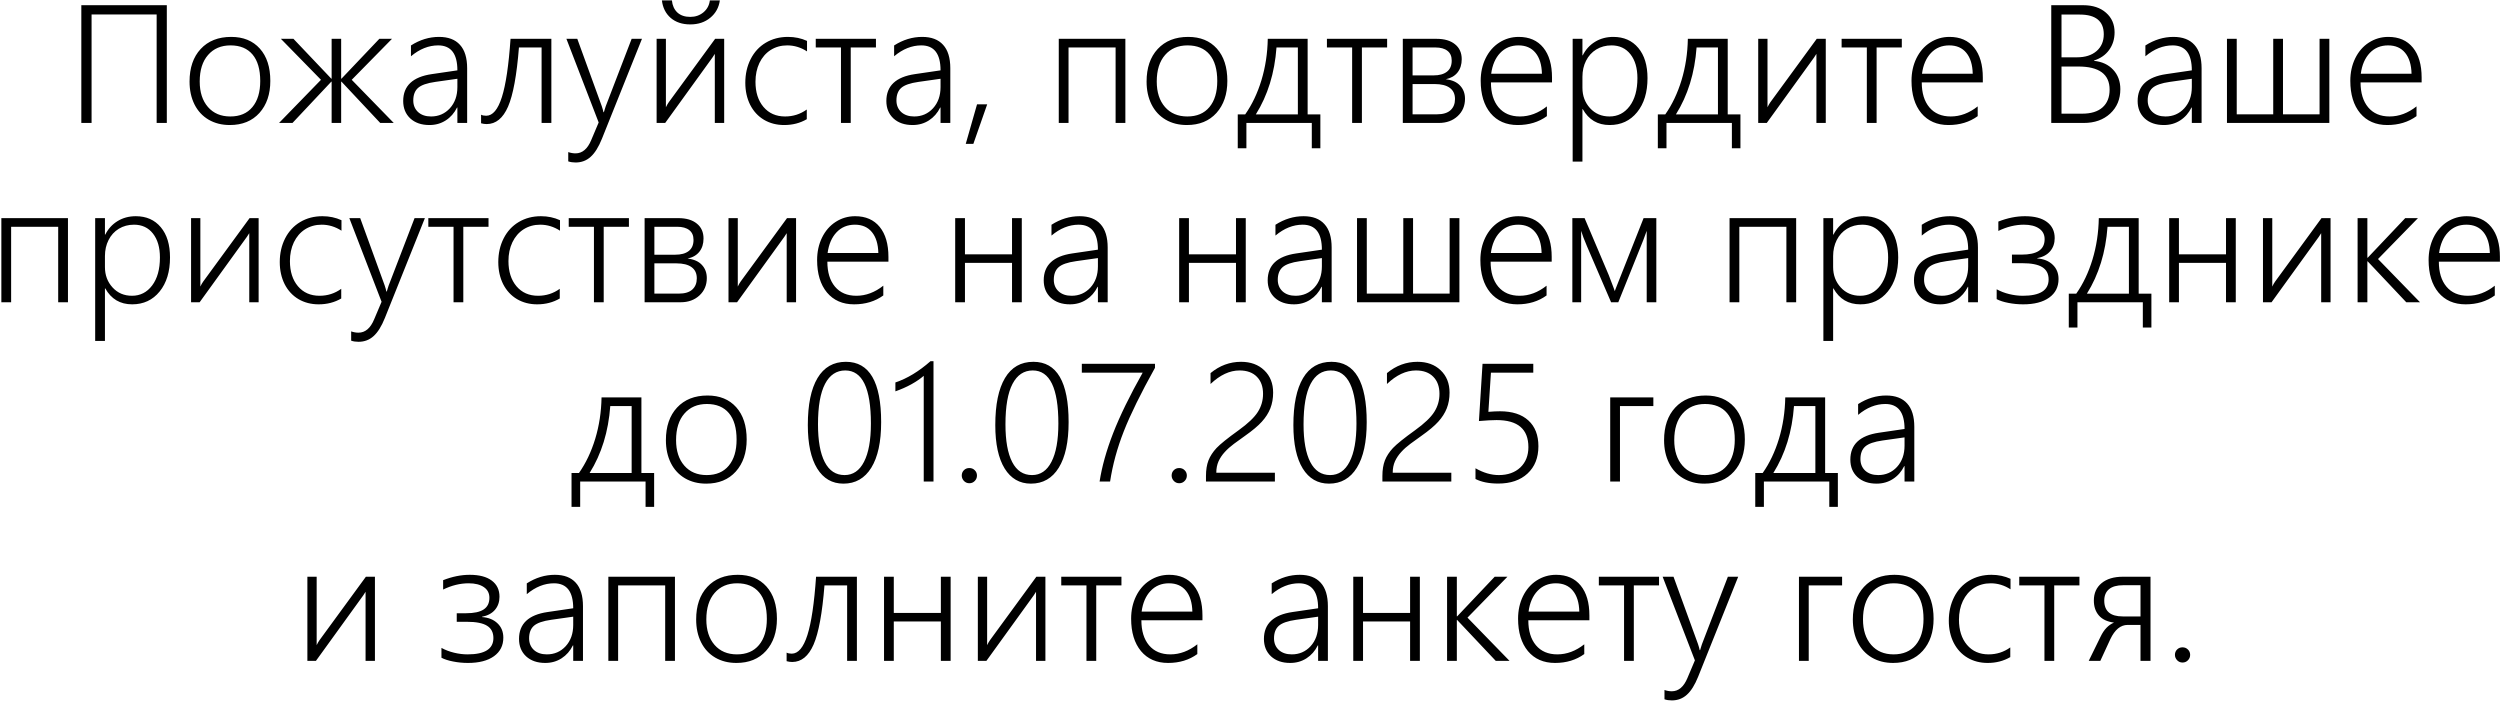 <?xml version="1.0" encoding="UTF-8"?> <svg xmlns="http://www.w3.org/2000/svg" width="1464" height="411" viewBox="0 0 1464 411" fill="none"><path d="M91.734 72V8.484H53.625V72H47.625V3.047H97.688V72H91.734ZM134.578 73.219C129.891 73.219 125.75 72.172 122.156 70.078C118.594 67.984 115.844 65.016 113.906 61.172C111.969 57.297 111 52.828 111 47.766C111 39.734 113.172 33.375 117.516 28.688C121.891 23.969 127.844 21.609 135.375 21.609C142.469 21.609 148.062 23.891 152.156 28.453C156.25 33.016 158.297 39.328 158.297 47.391C158.297 55.141 156.172 61.391 151.922 66.141C147.672 70.859 141.891 73.219 134.578 73.219ZM135 26.578C129.469 26.578 125.078 28.453 121.828 32.203C118.578 35.922 116.953 41.094 116.953 47.719C116.953 54 118.562 58.984 121.781 62.672C125 66.359 129.359 68.203 134.859 68.203C140.453 68.203 144.766 66.375 147.797 62.719C150.859 59.062 152.391 53.969 152.391 47.438C152.391 40.656 150.891 35.484 147.891 31.922C144.891 28.359 140.594 26.578 135 26.578ZM222.656 72L199.969 47.812H199.781V72H194.203V47.812H194.016L171.281 72H163.406L187.969 46.734L164.484 22.734H171.844L194.016 46.078H194.203V22.734H199.781V46.078H199.969L222.141 22.734H229.547L205.969 46.734L230.578 72H222.656ZM267.844 72V62.953H267.656C266.062 66.172 263.859 68.688 261.047 70.5C258.234 72.312 255.047 73.219 251.484 73.219C246.828 73.219 243.094 71.938 240.281 69.375C237.5 66.781 236.109 63.375 236.109 59.156C236.109 50.281 241.688 45.031 252.844 43.406L267.844 41.203C267.844 31.453 264.094 26.578 256.594 26.578C251.031 26.578 245.719 28.703 240.656 32.953V26.625C245.875 23.281 251.359 21.609 257.109 21.609C262.484 21.609 266.562 23.156 269.344 26.25C272.156 29.312 273.562 33.891 273.562 39.984V72H267.844ZM242.016 58.828C242.016 61.609 242.953 63.875 244.828 65.625C246.734 67.344 249.266 68.203 252.422 68.203C256.828 68.203 260.5 66.609 263.438 63.422C266.375 60.203 267.844 56.062 267.844 51V46.125L254.953 47.953C250.078 48.641 246.703 49.812 244.828 51.469C242.953 53.125 242.016 55.578 242.016 58.828ZM317.156 72V27.797H303.891C302.609 44.047 300.484 55.594 297.516 62.438C294.547 69.25 290.375 72.656 285 72.656C283.906 72.656 282.812 72.5 281.719 72.188V67.172C282.469 67.578 283.469 67.781 284.719 67.781C288.531 67.781 291.594 64.141 293.906 56.859C296.219 49.578 297.906 38.203 298.969 22.734H322.875V72H317.156ZM337.078 95.156C335.453 95.156 334.016 94.938 332.766 94.5V89.062C334.203 89.562 335.625 89.812 337.031 89.812C341 89.812 344.062 87.219 346.219 82.031L350.578 71.719L331.688 22.734H338.062L352.359 62.062C352.828 63.438 353.172 64.656 353.391 65.719H353.625L354.141 64.031L354.703 62.25L369.891 22.734H375.938L352.5 81.234C350.562 86.078 348.359 89.609 345.891 91.828C343.453 94.047 340.516 95.156 337.078 95.156ZM404.25 9.891C407.219 9.891 409.781 9 411.938 7.219C414.094 5.406 415.344 3.078 415.688 0.234H421.547C420.953 4.422 419.078 7.812 415.922 10.406C412.797 13 408.891 14.297 404.203 14.297C399.547 14.297 395.734 13.031 392.766 10.5C389.828 7.938 388.109 4.516 387.609 0.234H393.469C393.75 3.203 394.812 5.562 396.656 7.312C398.531 9.031 401.047 9.891 404.203 9.891H404.25ZM418.594 72V31.547L417.234 33.656L389.531 72H384.516V22.734H389.953V62.812C390.453 61.719 391.016 60.734 391.641 59.859L418.781 22.734H424.078V72H418.594ZM472.453 69.797C468.547 72.078 464.141 73.219 459.234 73.219C454.828 73.219 450.891 72.203 447.422 70.172C443.953 68.109 441.25 65.188 439.312 61.406C437.406 57.594 436.453 53.281 436.453 48.469C436.453 43.344 437.5 38.719 439.594 34.594C441.688 30.469 444.625 27.281 448.406 25.031C452.219 22.75 456.562 21.609 461.438 21.609C465.469 21.609 469.188 22.391 472.594 23.953V30.094C468.969 27.75 465.109 26.578 461.016 26.578C457.359 26.578 454.109 27.484 451.266 29.297C448.453 31.109 446.266 33.641 444.703 36.891C443.172 40.141 442.406 43.812 442.406 47.906C442.406 54 443.969 58.906 447.094 62.625C450.25 66.344 454.469 68.203 459.75 68.203C464.469 68.203 468.703 66.844 472.453 64.125V69.797ZM498.188 27.797V72H492.469V27.797H477.703V22.734H512.953V27.797H498.188ZM550.781 72V62.953H550.594C549 66.172 546.797 68.688 543.984 70.5C541.172 72.312 537.984 73.219 534.422 73.219C529.766 73.219 526.031 71.938 523.219 69.375C520.438 66.781 519.047 63.375 519.047 59.156C519.047 50.281 524.625 45.031 535.781 43.406L550.781 41.203C550.781 31.453 547.031 26.578 539.531 26.578C533.969 26.578 528.656 28.703 523.594 32.953V26.625C528.812 23.281 534.297 21.609 540.047 21.609C545.422 21.609 549.5 23.156 552.281 26.25C555.094 29.312 556.5 33.891 556.5 39.984V72H550.781ZM524.953 58.828C524.953 61.609 525.891 63.875 527.766 65.625C529.672 67.344 532.203 68.203 535.359 68.203C539.766 68.203 543.438 66.609 546.375 63.422C549.312 60.203 550.781 56.062 550.781 51V46.125L537.891 47.953C533.016 48.641 529.641 49.812 527.766 51.469C525.891 53.125 524.953 55.578 524.953 58.828ZM570 84.234H565.547L572.156 61.078H578.109L570 84.234ZM653.297 72V27.797H625.734V72H620.016V22.734H659.016V72H653.297ZM695.016 73.219C690.328 73.219 686.188 72.172 682.594 70.078C679.031 67.984 676.281 65.016 674.344 61.172C672.406 57.297 671.438 52.828 671.438 47.766C671.438 39.734 673.609 33.375 677.953 28.688C682.328 23.969 688.281 21.609 695.812 21.609C702.906 21.609 708.5 23.891 712.594 28.453C716.688 33.016 718.734 39.328 718.734 47.391C718.734 55.141 716.609 61.391 712.359 66.141C708.109 70.859 702.328 73.219 695.016 73.219ZM695.438 26.578C689.906 26.578 685.516 28.453 682.266 32.203C679.016 35.922 677.391 41.094 677.391 47.719C677.391 54 679 58.984 682.219 62.672C685.438 66.359 689.797 68.203 695.297 68.203C700.891 68.203 705.203 66.375 708.234 62.719C711.297 59.062 712.828 53.969 712.828 47.438C712.828 40.656 711.328 35.484 708.328 31.922C705.328 28.359 701.031 26.578 695.438 26.578ZM768.188 86.812V72H729.891V86.812H724.828V66.984H729.188C733.219 61.234 736.391 54.562 738.703 46.969C741.016 39.344 742.25 31.266 742.406 22.734H765.75V66.984H773.203V86.812H768.188ZM760.031 27.797H747.516C746.422 42.766 742.391 55.828 735.422 66.984H760.031V27.797ZM797.531 27.797V72H791.812V27.797H777.047V22.734H812.297V27.797H797.531ZM857.906 57.844C857.906 61.969 856.469 65.359 853.594 68.016C850.719 70.672 847.062 72 842.625 72H821.484V22.734H841.219C845.844 22.734 849.453 23.797 852.047 25.922C854.672 28.016 855.984 30.938 855.984 34.688C855.984 37.781 855.172 40.359 853.547 42.422C851.922 44.453 849.625 45.781 846.656 46.406C850.375 46.844 853.172 48.094 855.047 50.156C856.953 52.188 857.906 54.75 857.906 57.844ZM850.125 35.484C850.125 32.953 849.297 31.047 847.641 29.766C845.984 28.453 843.625 27.797 840.562 27.797H827.203V44.156H839.438C842.844 44.156 845.469 43.438 847.312 42C849.188 40.562 850.125 38.391 850.125 35.484ZM852.047 57.984C852.047 55.078 851.016 52.891 848.953 51.422C846.922 49.953 843.969 49.219 840.094 49.219H827.203V66.938H841.547C845.047 66.938 847.672 66.141 849.422 64.547C851.172 62.953 852.047 60.766 852.047 57.984ZM873.094 48.234C873.094 54.422 874.578 59.297 877.547 62.859C880.547 66.422 884.719 68.203 890.062 68.203C895.625 68.203 900.891 66.234 905.859 62.297V68.016C901.078 71.484 895.375 73.219 888.75 73.219C882.031 73.219 876.734 70.906 872.859 66.281C869.016 61.625 867.094 55.297 867.094 47.297C867.094 42.484 868.047 38.109 869.953 34.172C871.891 30.203 874.562 27.125 877.969 24.938C881.406 22.719 885.203 21.609 889.359 21.609C895.547 21.609 900.344 23.703 903.75 27.891C907.156 32.078 908.859 37.938 908.859 45.469V48.234H873.094ZM902.953 43.172C902.828 37.922 901.578 33.844 899.203 30.938C896.828 28.031 893.5 26.578 889.219 26.578C884.875 26.578 881.297 28.062 878.484 31.031C875.672 34 873.922 38.047 873.234 43.172H902.953ZM926.672 63.891V94.641H920.953V22.734H926.672V32.391H926.859C928.547 29.016 930.953 26.375 934.078 24.469C937.203 22.562 940.75 21.609 944.719 21.609C950.906 21.609 955.797 23.766 959.391 28.078C962.984 32.359 964.781 38.25 964.781 45.75C964.781 54.062 962.75 60.719 958.688 65.719C954.625 70.719 949.266 73.219 942.609 73.219C935.578 73.219 930.328 70.109 926.859 63.891H926.672ZM926.672 51.422C926.672 56.109 928.156 60.078 931.125 63.328C934.094 66.578 937.891 68.203 942.516 68.203C947.359 68.203 951.297 66.188 954.328 62.156C957.359 58.125 958.875 52.656 958.875 45.75C958.875 39.906 957.516 35.25 954.797 31.781C952.078 28.312 948.375 26.578 943.688 26.578C940.375 26.578 937.406 27.375 934.781 28.969C932.188 30.562 930.188 32.766 928.781 35.578C927.375 38.359 926.672 41.484 926.672 44.953V51.422ZM1014.19 86.812V72H975.891V86.812H970.828V66.984H975.188C979.219 61.234 982.391 54.562 984.703 46.969C987.016 39.344 988.25 31.266 988.406 22.734H1011.75V66.984H1019.2V86.812H1014.19ZM1006.03 27.797H993.516C992.422 42.766 988.391 55.828 981.422 66.984H1006.03V27.797ZM1063.69 72V31.547L1062.33 33.656L1034.62 72H1029.61V22.734H1035.05V62.812C1035.55 61.719 1036.11 60.734 1036.73 59.859L1063.88 22.734H1069.17V72H1063.69ZM1098.94 27.797V72H1093.22V27.797H1078.45V22.734H1113.7V27.797H1098.94ZM1125.38 48.234C1125.38 54.422 1126.86 59.297 1129.83 62.859C1132.83 66.422 1137 68.203 1142.34 68.203C1147.91 68.203 1153.17 66.234 1158.14 62.297V68.016C1153.36 71.484 1147.66 73.219 1141.03 73.219C1134.31 73.219 1129.02 70.906 1125.14 66.281C1121.3 61.625 1119.38 55.297 1119.38 47.297C1119.38 42.484 1120.33 38.109 1122.23 34.172C1124.17 30.203 1126.84 27.125 1130.25 24.938C1133.69 22.719 1137.48 21.609 1141.64 21.609C1147.83 21.609 1152.62 23.703 1156.03 27.891C1159.44 32.078 1161.14 37.938 1161.14 45.469V48.234H1125.38ZM1155.23 43.172C1155.11 37.922 1153.86 33.844 1151.48 30.938C1149.11 28.031 1145.78 26.578 1141.5 26.578C1137.16 26.578 1133.58 28.062 1130.77 31.031C1127.95 34 1126.2 38.047 1125.52 43.172H1155.23ZM1201.22 72V3.047H1219.92C1225.52 3.047 1229.97 4.516 1233.28 7.453C1236.62 10.359 1238.3 14.188 1238.3 18.938C1238.3 22.875 1237.23 26.312 1235.11 29.25C1233.02 32.156 1230.06 34.219 1226.25 35.438V35.625C1231 36.125 1234.75 37.875 1237.5 40.875C1240.28 43.875 1241.67 47.656 1241.67 52.219C1241.67 58.062 1239.69 62.828 1235.72 66.516C1231.75 70.172 1226.61 72 1220.3 72H1201.22ZM1207.22 8.531V33.562H1216.31C1221.12 33.562 1224.94 32.344 1227.75 29.906C1230.56 27.469 1231.97 24.188 1231.97 20.062C1231.97 12.375 1227.28 8.531 1217.91 8.531H1207.22ZM1207.22 38.953V66.562H1219.36C1224.52 66.562 1228.47 65.344 1231.22 62.906C1234 60.438 1235.39 56.969 1235.39 52.5C1235.39 43.469 1229.27 38.953 1217.02 38.953H1207.22ZM1283.53 72V62.953H1283.34C1281.75 66.172 1279.55 68.688 1276.73 70.5C1273.92 72.312 1270.73 73.219 1267.17 73.219C1262.52 73.219 1258.78 71.938 1255.97 69.375C1253.19 66.781 1251.8 63.375 1251.8 59.156C1251.8 50.281 1257.38 45.031 1268.53 43.406L1283.53 41.203C1283.53 31.453 1279.78 26.578 1272.28 26.578C1266.72 26.578 1261.41 28.703 1256.34 32.953V26.625C1261.56 23.281 1267.05 21.609 1272.8 21.609C1278.17 21.609 1282.25 23.156 1285.03 26.25C1287.84 29.312 1289.25 33.891 1289.25 39.984V72H1283.53ZM1257.7 58.828C1257.7 61.609 1258.64 63.875 1260.52 65.625C1262.42 67.344 1264.95 68.203 1268.11 68.203C1272.52 68.203 1276.19 66.609 1279.12 63.422C1282.06 60.203 1283.53 56.062 1283.53 51V46.125L1270.64 47.953C1265.77 48.641 1262.39 49.812 1260.52 51.469C1258.64 53.125 1257.7 55.578 1257.7 58.828ZM1304.11 72V22.734H1309.83V66.938H1331.2V22.734H1336.92V66.938H1358.34V22.734H1364.06V72H1304.11ZM1382.34 48.234C1382.34 54.422 1383.83 59.297 1386.8 62.859C1389.8 66.422 1393.97 68.203 1399.31 68.203C1404.88 68.203 1410.14 66.234 1415.11 62.297V68.016C1410.33 71.484 1404.62 73.219 1398 73.219C1391.28 73.219 1385.98 70.906 1382.11 66.281C1378.27 61.625 1376.34 55.297 1376.34 47.297C1376.34 42.484 1377.3 38.109 1379.2 34.172C1381.14 30.203 1383.81 27.125 1387.22 24.938C1390.66 22.719 1394.45 21.609 1398.61 21.609C1404.8 21.609 1409.59 23.703 1413 27.891C1416.41 32.078 1418.11 37.938 1418.11 45.469V48.234H1382.34ZM1412.2 43.172C1412.08 37.922 1410.83 33.844 1408.45 30.938C1406.08 28.031 1402.75 26.578 1398.47 26.578C1394.12 26.578 1390.55 28.062 1387.73 31.031C1384.92 34 1383.17 38.047 1382.48 43.172H1412.2ZM34.078 177V132.797H6.516V177H0.797V127.734H39.797V177H34.078ZM61.453 168.891V199.641H55.734V127.734H61.453V137.391H61.641C63.328 134.016 65.734 131.375 68.859 129.469C71.984 127.562 75.531 126.609 79.5 126.609C85.688 126.609 90.578 128.766 94.172 133.078C97.766 137.359 99.562 143.25 99.562 150.75C99.562 159.062 97.531 165.719 93.469 170.719C89.406 175.719 84.047 178.219 77.391 178.219C70.359 178.219 65.109 175.109 61.641 168.891H61.453ZM61.453 156.422C61.453 161.109 62.938 165.078 65.906 168.328C68.875 171.578 72.672 173.203 77.297 173.203C82.141 173.203 86.078 171.188 89.109 167.156C92.141 163.125 93.656 157.656 93.656 150.75C93.656 144.906 92.297 140.25 89.578 136.781C86.859 133.312 83.156 131.578 78.469 131.578C75.156 131.578 72.188 132.375 69.562 133.969C66.969 135.562 64.969 137.766 63.562 140.578C62.156 143.359 61.453 146.484 61.453 149.953V156.422ZM145.969 177V136.547L144.609 138.656L116.906 177H111.891V127.734H117.328V167.812C117.828 166.719 118.391 165.734 119.016 164.859L146.156 127.734H151.453V177H145.969ZM199.828 174.797C195.922 177.078 191.516 178.219 186.609 178.219C182.203 178.219 178.266 177.203 174.797 175.172C171.328 173.109 168.625 170.188 166.688 166.406C164.781 162.594 163.828 158.281 163.828 153.469C163.828 148.344 164.875 143.719 166.969 139.594C169.062 135.469 172 132.281 175.781 130.031C179.594 127.75 183.938 126.609 188.812 126.609C192.844 126.609 196.562 127.391 199.969 128.953V135.094C196.344 132.75 192.484 131.578 188.391 131.578C184.734 131.578 181.484 132.484 178.641 134.297C175.828 136.109 173.641 138.641 172.078 141.891C170.547 145.141 169.781 148.812 169.781 152.906C169.781 159 171.344 163.906 174.469 167.625C177.625 171.344 181.844 173.203 187.125 173.203C191.844 173.203 196.078 171.844 199.828 169.125V174.797ZM209.953 200.156C208.328 200.156 206.891 199.938 205.641 199.5V194.062C207.078 194.562 208.5 194.812 209.906 194.812C213.875 194.812 216.938 192.219 219.094 187.031L223.453 176.719L204.562 127.734H210.938L225.234 167.062C225.703 168.438 226.047 169.656 226.266 170.719H226.5L227.016 169.031L227.578 167.25L242.766 127.734H248.812L225.375 186.234C223.438 191.078 221.234 194.609 218.766 196.828C216.328 199.047 213.391 200.156 209.953 200.156ZM271.312 132.797V177H265.594V132.797H250.828V127.734H286.078V132.797H271.312ZM327.797 174.797C323.891 177.078 319.484 178.219 314.578 178.219C310.172 178.219 306.234 177.203 302.766 175.172C299.297 173.109 296.594 170.188 294.656 166.406C292.75 162.594 291.797 158.281 291.797 153.469C291.797 148.344 292.844 143.719 294.938 139.594C297.031 135.469 299.969 132.281 303.75 130.031C307.562 127.75 311.906 126.609 316.781 126.609C320.812 126.609 324.531 127.391 327.938 128.953V135.094C324.312 132.75 320.453 131.578 316.359 131.578C312.703 131.578 309.453 132.484 306.609 134.297C303.797 136.109 301.609 138.641 300.047 141.891C298.516 145.141 297.75 148.812 297.75 152.906C297.75 159 299.312 163.906 302.438 167.625C305.594 171.344 309.812 173.203 315.094 173.203C319.812 173.203 324.047 171.844 327.797 169.125V174.797ZM353.531 132.797V177H347.812V132.797H333.047V127.734H368.297V132.797H353.531ZM413.906 162.844C413.906 166.969 412.469 170.359 409.594 173.016C406.719 175.672 403.062 177 398.625 177H377.484V127.734H397.219C401.844 127.734 405.453 128.797 408.047 130.922C410.672 133.016 411.984 135.938 411.984 139.688C411.984 142.781 411.172 145.359 409.547 147.422C407.922 149.453 405.625 150.781 402.656 151.406C406.375 151.844 409.172 153.094 411.047 155.156C412.953 157.188 413.906 159.75 413.906 162.844ZM406.125 140.484C406.125 137.953 405.297 136.047 403.641 134.766C401.984 133.453 399.625 132.797 396.562 132.797H383.203V149.156H395.438C398.844 149.156 401.469 148.438 403.312 147C405.188 145.562 406.125 143.391 406.125 140.484ZM408.047 162.984C408.047 160.078 407.016 157.891 404.953 156.422C402.922 154.953 399.969 154.219 396.094 154.219H383.203V171.938H397.547C401.047 171.938 403.672 171.141 405.422 169.547C407.172 167.953 408.047 165.766 408.047 162.984ZM460.688 177V136.547L459.328 138.656L431.625 177H426.609V127.734H432.047V167.812C432.547 166.719 433.109 165.734 433.734 164.859L460.875 127.734H466.172V177H460.688ZM484.5 153.234C484.5 159.422 485.984 164.297 488.953 167.859C491.953 171.422 496.125 173.203 501.469 173.203C507.031 173.203 512.297 171.234 517.266 167.297V173.016C512.484 176.484 506.781 178.219 500.156 178.219C493.438 178.219 488.141 175.906 484.266 171.281C480.422 166.625 478.5 160.297 478.5 152.297C478.5 147.484 479.453 143.109 481.359 139.172C483.297 135.203 485.969 132.125 489.375 129.938C492.812 127.719 496.609 126.609 500.766 126.609C506.953 126.609 511.75 128.703 515.156 132.891C518.562 137.078 520.266 142.938 520.266 150.469V153.234H484.5ZM514.359 148.172C514.234 142.922 512.984 138.844 510.609 135.938C508.234 133.031 504.906 131.578 500.625 131.578C496.281 131.578 492.703 133.062 489.891 136.031C487.078 139 485.328 143.047 484.641 148.172H514.359ZM592.641 177V153.938H565.078V177H559.359V127.734H565.078V148.922H592.641V127.734H598.359V177H592.641ZM642.938 177V167.953H642.75C641.156 171.172 638.953 173.688 636.141 175.5C633.328 177.312 630.141 178.219 626.578 178.219C621.922 178.219 618.188 176.938 615.375 174.375C612.594 171.781 611.203 168.375 611.203 164.156C611.203 155.281 616.781 150.031 627.938 148.406L642.938 146.203C642.938 136.453 639.188 131.578 631.688 131.578C626.125 131.578 620.812 133.703 615.75 137.953V131.625C620.969 128.281 626.453 126.609 632.203 126.609C637.578 126.609 641.656 128.156 644.438 131.25C647.25 134.312 648.656 138.891 648.656 144.984V177H642.938ZM617.109 163.828C617.109 166.609 618.047 168.875 619.922 170.625C621.828 172.344 624.359 173.203 627.516 173.203C631.922 173.203 635.594 171.609 638.531 168.422C641.469 165.203 642.938 161.062 642.938 156V151.125L630.047 152.953C625.172 153.641 621.797 154.812 619.922 156.469C618.047 158.125 617.109 160.578 617.109 163.828ZM723.797 177V153.938H696.234V177H690.516V127.734H696.234V148.922H723.797V127.734H729.516V177H723.797ZM774.094 177V167.953H773.906C772.312 171.172 770.109 173.688 767.297 175.5C764.484 177.312 761.297 178.219 757.734 178.219C753.078 178.219 749.344 176.938 746.531 174.375C743.75 171.781 742.359 168.375 742.359 164.156C742.359 155.281 747.938 150.031 759.094 148.406L774.094 146.203C774.094 136.453 770.344 131.578 762.844 131.578C757.281 131.578 751.969 133.703 746.906 137.953V131.625C752.125 128.281 757.609 126.609 763.359 126.609C768.734 126.609 772.812 128.156 775.594 131.25C778.406 134.312 779.812 138.891 779.812 144.984V177H774.094ZM748.266 163.828C748.266 166.609 749.203 168.875 751.078 170.625C752.984 172.344 755.516 173.203 758.672 173.203C763.078 173.203 766.75 171.609 769.688 168.422C772.625 165.203 774.094 161.062 774.094 156V151.125L761.203 152.953C756.328 153.641 752.953 154.812 751.078 156.469C749.203 158.125 748.266 160.578 748.266 163.828ZM794.672 177V127.734H800.391V171.938H821.766V127.734H827.484V171.938H848.906V127.734H854.625V177H794.672ZM872.906 153.234C872.906 159.422 874.391 164.297 877.359 167.859C880.359 171.422 884.531 173.203 889.875 173.203C895.438 173.203 900.703 171.234 905.672 167.297V173.016C900.891 176.484 895.188 178.219 888.562 178.219C881.844 178.219 876.547 175.906 872.672 171.281C868.828 166.625 866.906 160.297 866.906 152.297C866.906 147.484 867.859 143.109 869.766 139.172C871.703 135.203 874.375 132.125 877.781 129.938C881.219 127.719 885.016 126.609 889.172 126.609C895.359 126.609 900.156 128.703 903.562 132.891C906.969 137.078 908.672 142.938 908.672 150.469V153.234H872.906ZM902.766 148.172C902.641 142.922 901.391 138.844 899.016 135.938C896.641 133.031 893.312 131.578 889.031 131.578C884.688 131.578 881.109 133.062 878.297 136.031C875.484 139 873.734 143.047 873.047 148.172H902.766ZM964.312 177V135.188C963.875 136.531 963.219 138.312 962.344 140.531C961.5 142.75 956.609 154.906 947.672 177H943.453L929.344 144.234C928.75 142.922 928.047 141.188 927.234 139.031C926.453 136.844 926.016 135.562 925.922 135.188V177H920.766V127.734H927.938L942.094 161.109C943.406 164.484 944.375 167.031 945 168.75L945.609 170.484L946.172 168.984L962.484 127.734H969.938V177H964.312ZM1046.11 177V132.797H1018.55V177H1012.83V127.734H1051.83V177H1046.11ZM1073.48 168.891V199.641H1067.77V127.734H1073.48V137.391H1073.67C1075.36 134.016 1077.77 131.375 1080.89 129.469C1084.02 127.562 1087.56 126.609 1091.53 126.609C1097.72 126.609 1102.61 128.766 1106.2 133.078C1109.8 137.359 1111.59 143.25 1111.59 150.75C1111.59 159.062 1109.56 165.719 1105.5 170.719C1101.44 175.719 1096.08 178.219 1089.42 178.219C1082.39 178.219 1077.14 175.109 1073.67 168.891H1073.48ZM1073.48 156.422C1073.48 161.109 1074.97 165.078 1077.94 168.328C1080.91 171.578 1084.7 173.203 1089.33 173.203C1094.17 173.203 1098.11 171.188 1101.14 167.156C1104.17 163.125 1105.69 157.656 1105.69 150.75C1105.69 144.906 1104.33 140.25 1101.61 136.781C1098.89 133.312 1095.19 131.578 1090.5 131.578C1087.19 131.578 1084.22 132.375 1081.59 133.969C1079 135.562 1077 137.766 1075.59 140.578C1074.19 143.359 1073.48 146.484 1073.48 149.953V156.422ZM1152.56 177V167.953H1152.38C1150.78 171.172 1148.58 173.688 1145.77 175.5C1142.95 177.312 1139.77 178.219 1136.2 178.219C1131.55 178.219 1127.81 176.938 1125 174.375C1122.22 171.781 1120.83 168.375 1120.83 164.156C1120.83 155.281 1126.41 150.031 1137.56 148.406L1152.56 146.203C1152.56 136.453 1148.81 131.578 1141.31 131.578C1135.75 131.578 1130.44 133.703 1125.38 137.953V131.625C1130.59 128.281 1136.08 126.609 1141.83 126.609C1147.2 126.609 1151.28 128.156 1154.06 131.25C1156.88 134.312 1158.28 138.891 1158.28 144.984V177H1152.56ZM1126.73 163.828C1126.73 166.609 1127.67 168.875 1129.55 170.625C1131.45 172.344 1133.98 173.203 1137.14 173.203C1141.55 173.203 1145.22 171.609 1148.16 168.422C1151.09 165.203 1152.56 161.062 1152.56 156V151.125L1139.67 152.953C1134.8 153.641 1131.42 154.812 1129.55 156.469C1127.67 158.125 1126.73 160.578 1126.73 163.828ZM1205.48 163.406C1205.48 168.031 1203.66 171.656 1200 174.281C1196.34 176.906 1191.27 178.219 1184.77 178.219C1181.8 178.219 1178.91 177.938 1176.09 177.375C1173.31 176.844 1171.03 176.109 1169.25 175.172V169.406C1171.47 170.625 1173.92 171.562 1176.61 172.219C1179.3 172.875 1181.95 173.203 1184.58 173.203C1194.64 173.203 1199.67 170.016 1199.67 163.641C1199.67 160.359 1198.42 157.953 1195.92 156.422C1193.45 154.891 1189.55 154.125 1184.2 154.125H1178.2V149.109H1183.73C1188.33 149.109 1191.73 148.375 1193.95 146.906C1196.2 145.438 1197.33 143.156 1197.33 140.062C1197.33 137.375 1196.25 135.297 1194.09 133.828C1191.94 132.328 1188.97 131.578 1185.19 131.578C1180.22 131.578 1175.23 132.797 1170.23 135.234V129.75C1175.58 127.656 1180.77 126.609 1185.8 126.609C1191.39 126.609 1195.69 127.734 1198.69 129.984C1201.72 132.234 1203.23 135.391 1203.23 139.453C1203.23 142.484 1202.34 145.047 1200.56 147.141C1198.78 149.203 1196.27 150.547 1193.02 151.172V151.359C1196.77 151.609 1199.78 152.828 1202.06 155.016C1204.34 157.172 1205.48 159.969 1205.48 163.406ZM1254.84 191.812V177H1216.55V191.812H1211.48V171.984H1215.84C1219.88 166.234 1223.05 159.562 1225.36 151.969C1227.67 144.344 1228.91 136.266 1229.06 127.734H1252.41V171.984H1259.86V191.812H1254.84ZM1246.69 132.797H1234.17C1233.08 147.766 1229.05 160.828 1222.08 171.984H1246.69V132.797ZM1303.55 177V153.938H1275.98V177H1270.27V127.734H1275.98V148.922H1303.55V127.734H1309.27V177H1303.55ZM1359.28 177V136.547L1357.92 138.656L1330.22 177H1325.2V127.734H1330.64V167.812C1331.14 166.719 1331.7 165.734 1332.33 164.859L1359.47 127.734H1364.77V177H1359.28ZM1409.11 177L1386.52 153.047H1386.33V177H1380.61V127.734H1386.33V150.938H1386.52L1408.5 127.734H1415.95L1392.56 151.688L1417.17 177H1409.11ZM1428.19 153.234C1428.19 159.422 1429.67 164.297 1432.64 167.859C1435.64 171.422 1439.81 173.203 1445.16 173.203C1450.72 173.203 1455.98 171.234 1460.95 167.297V173.016C1456.17 176.484 1450.47 178.219 1443.84 178.219C1437.12 178.219 1431.83 175.906 1427.95 171.281C1424.11 166.625 1422.19 160.297 1422.19 152.297C1422.19 147.484 1423.14 143.109 1425.05 139.172C1426.98 135.203 1429.66 132.125 1433.06 129.938C1436.5 127.719 1440.3 126.609 1444.45 126.609C1450.64 126.609 1455.44 128.703 1458.84 132.891C1462.25 137.078 1463.95 142.938 1463.95 150.469V153.234H1428.19ZM1458.05 148.172C1457.92 142.922 1456.67 138.844 1454.3 135.938C1451.92 133.031 1448.59 131.578 1444.31 131.578C1439.97 131.578 1436.39 133.062 1433.58 136.031C1430.77 139 1429.02 143.047 1428.33 148.172H1458.05ZM378.047 296.812V282H339.75V296.812H334.688V276.984H339.047C343.078 271.234 346.25 264.562 348.562 256.969C350.875 249.344 352.109 241.266 352.266 232.734H375.609V276.984H383.062V296.812H378.047ZM369.891 237.797H357.375C356.281 252.766 352.25 265.828 345.281 276.984H369.891V237.797ZM413.531 283.219C408.844 283.219 404.703 282.172 401.109 280.078C397.547 277.984 394.797 275.016 392.859 271.172C390.922 267.297 389.953 262.828 389.953 257.766C389.953 249.734 392.125 243.375 396.469 238.688C400.844 233.969 406.797 231.609 414.328 231.609C421.422 231.609 427.016 233.891 431.109 238.453C435.203 243.016 437.25 249.328 437.25 257.391C437.25 265.141 435.125 271.391 430.875 276.141C426.625 280.859 420.844 283.219 413.531 283.219ZM413.953 236.578C408.422 236.578 404.031 238.453 400.781 242.203C397.531 245.922 395.906 251.094 395.906 257.719C395.906 264 397.516 268.984 400.734 272.672C403.953 276.359 408.312 278.203 413.812 278.203C419.406 278.203 423.719 276.375 426.75 272.719C429.812 269.062 431.344 263.969 431.344 257.438C431.344 250.656 429.844 245.484 426.844 241.922C423.844 238.359 419.547 236.578 413.953 236.578ZM493.922 283.219C487.328 283.219 482.203 280.266 478.547 274.359C474.891 268.422 473.062 259.953 473.062 248.953C473.062 236.922 474.953 227.734 478.734 221.391C482.516 215.047 488.062 211.875 495.375 211.875C509.125 211.875 516 223.656 516 247.219C516 258.781 514.078 267.672 510.234 273.891C506.391 280.109 500.953 283.219 493.922 283.219ZM495 216.938C489.844 216.938 485.891 219.562 483.141 224.812C480.391 230.062 479.016 237.953 479.016 248.484C479.016 258.109 480.328 265.469 482.953 270.562C485.578 275.656 489.453 278.203 494.578 278.203C499.516 278.203 503.312 275.609 505.969 270.422C508.656 265.234 510 257.766 510 248.016C510 227.297 505 216.938 495 216.938ZM546.656 211.5V282H540.938V220.078C539 221.766 536.578 223.422 533.672 225.047C530.766 226.641 527.656 228.016 524.344 229.172V223.969C531.25 221.656 538.109 217.5 544.922 211.5H546.656ZM567.656 282.984C566.406 282.984 565.344 282.531 564.469 281.625C563.625 280.688 563.203 279.641 563.203 278.484C563.203 277.234 563.625 276.188 564.469 275.344C565.312 274.5 566.375 274.078 567.656 274.078C568.906 274.078 569.953 274.5 570.797 275.344C571.672 276.188 572.109 277.234 572.109 278.484C572.109 279.734 571.672 280.797 570.797 281.672C569.953 282.547 568.906 282.984 567.656 282.984ZM603.703 283.219C597.109 283.219 591.984 280.266 588.328 274.359C584.672 268.422 582.844 259.953 582.844 248.953C582.844 236.922 584.734 227.734 588.516 221.391C592.297 215.047 597.844 211.875 605.156 211.875C618.906 211.875 625.781 223.656 625.781 247.219C625.781 258.781 623.859 267.672 620.016 273.891C616.172 280.109 610.734 283.219 603.703 283.219ZM604.781 216.938C599.625 216.938 595.672 219.562 592.922 224.812C590.172 230.062 588.797 237.953 588.797 248.484C588.797 258.109 590.109 265.469 592.734 270.562C595.359 275.656 599.234 278.203 604.359 278.203C609.297 278.203 613.094 275.609 615.75 270.422C618.438 265.234 619.781 257.766 619.781 248.016C619.781 227.297 614.781 216.938 604.781 216.938ZM643.922 282C645.266 273.281 647.906 263.844 651.844 253.688C655.812 243.5 661.578 231.688 669.141 218.25H633.516V213.047H676.359V215.391C668.016 230.391 661.922 242.797 658.078 252.609C654.234 262.391 651.562 272.188 650.062 282H643.922ZM690.562 282.984C689.312 282.984 688.25 282.531 687.375 281.625C686.531 280.688 686.109 279.641 686.109 278.484C686.109 277.234 686.531 276.188 687.375 275.344C688.219 274.5 689.281 274.078 690.562 274.078C691.812 274.078 692.859 274.5 693.703 275.344C694.578 276.188 695.016 277.234 695.016 278.484C695.016 279.734 694.578 280.797 693.703 281.672C692.859 282.547 691.812 282.984 690.562 282.984ZM706.219 282V278.719C706.219 275.188 706.703 272.156 707.672 269.625C708.672 267.094 710.25 264.672 712.406 262.359C714.594 260.047 718.906 256.578 725.344 251.953C730.844 247.984 734.594 244.406 736.594 241.219C738.625 238.031 739.641 234.5 739.641 230.625C739.641 226.406 738.438 223.078 736.031 220.641C733.625 218.172 730.234 216.938 725.859 216.938C720.109 216.938 714.453 219.578 708.891 224.859V218.484C714.234 214.078 720.188 211.875 726.75 211.875C732.375 211.875 736.906 213.531 740.344 216.844C743.812 220.156 745.547 224.516 745.547 229.922C745.547 233.297 745 236.375 743.906 239.156C742.812 241.906 741.156 244.5 738.938 246.938C736.75 249.375 733.438 252.156 729 255.281C726.75 256.875 724.609 258.422 722.578 259.922C720.547 261.422 718.766 263.016 717.234 264.703C715.703 266.359 714.484 268.172 713.578 270.141C712.703 272.109 712.266 274.344 712.266 276.844H746.578V282H706.219ZM778.266 283.219C771.672 283.219 766.547 280.266 762.891 274.359C759.234 268.422 757.406 259.953 757.406 248.953C757.406 236.922 759.297 227.734 763.078 221.391C766.859 215.047 772.406 211.875 779.719 211.875C793.469 211.875 800.344 223.656 800.344 247.219C800.344 258.781 798.422 267.672 794.578 273.891C790.734 280.109 785.297 283.219 778.266 283.219ZM779.344 216.938C774.188 216.938 770.234 219.562 767.484 224.812C764.734 230.062 763.359 237.953 763.359 248.484C763.359 258.109 764.672 265.469 767.297 270.562C769.922 275.656 773.797 278.203 778.922 278.203C783.859 278.203 787.656 275.609 790.312 270.422C793 265.234 794.344 257.766 794.344 248.016C794.344 227.297 789.344 216.938 779.344 216.938ZM809.531 282V278.719C809.531 275.188 810.016 272.156 810.984 269.625C811.984 267.094 813.562 264.672 815.719 262.359C817.906 260.047 822.219 256.578 828.656 251.953C834.156 247.984 837.906 244.406 839.906 241.219C841.938 238.031 842.953 234.5 842.953 230.625C842.953 226.406 841.75 223.078 839.344 220.641C836.938 218.172 833.547 216.938 829.172 216.938C823.422 216.938 817.766 219.578 812.203 224.859V218.484C817.547 214.078 823.5 211.875 830.062 211.875C835.688 211.875 840.219 213.531 843.656 216.844C847.125 220.156 848.859 224.516 848.859 229.922C848.859 233.297 848.312 236.375 847.219 239.156C846.125 241.906 844.469 244.5 842.25 246.938C840.062 249.375 836.75 252.156 832.312 255.281C830.062 256.875 827.922 258.422 825.891 259.922C823.859 261.422 822.078 263.016 820.547 264.703C819.016 266.359 817.797 268.172 816.891 270.141C816.016 272.109 815.578 274.344 815.578 276.844H849.891V282H809.531ZM864.047 274.219C868.672 276.875 873.219 278.203 877.688 278.203C882.938 278.203 887.141 276.719 890.297 273.75C893.453 270.75 895.031 266.781 895.031 261.844C895.031 251.281 888.828 246 876.422 246C873.859 246 870.406 246.188 866.062 246.562L868.172 213.047H897.891V218.25H873.094L871.594 241.172C874.219 240.953 876.484 240.844 878.391 240.844C885.578 240.844 891.125 242.641 895.031 246.234C898.938 249.797 900.891 254.828 900.891 261.328C900.891 268.047 898.766 273.375 894.516 277.312C890.297 281.219 884.578 283.172 877.359 283.172C871.984 283.172 867.547 282.281 864.047 280.5V274.219ZM948.656 237.797V282H942.938V232.734H968.203V237.797H948.656ZM998.062 283.219C993.375 283.219 989.234 282.172 985.641 280.078C982.078 277.984 979.328 275.016 977.391 271.172C975.453 267.297 974.484 262.828 974.484 257.766C974.484 249.734 976.656 243.375 981 238.688C985.375 233.969 991.328 231.609 998.859 231.609C1005.95 231.609 1011.55 233.891 1015.64 238.453C1019.73 243.016 1021.78 249.328 1021.78 257.391C1021.78 265.141 1019.66 271.391 1015.41 276.141C1011.16 280.859 1005.38 283.219 998.062 283.219ZM998.484 236.578C992.953 236.578 988.562 238.453 985.312 242.203C982.062 245.922 980.438 251.094 980.438 257.719C980.438 264 982.047 268.984 985.266 272.672C988.484 276.359 992.844 278.203 998.344 278.203C1003.94 278.203 1008.25 276.375 1011.28 272.719C1014.34 269.062 1015.88 263.969 1015.88 257.438C1015.88 250.656 1014.38 245.484 1011.38 241.922C1008.38 238.359 1004.08 236.578 998.484 236.578ZM1071.23 296.812V282H1032.94V296.812H1027.88V276.984H1032.23C1036.27 271.234 1039.44 264.562 1041.75 256.969C1044.06 249.344 1045.3 241.266 1045.45 232.734H1068.8V276.984H1076.25V296.812H1071.23ZM1063.08 237.797H1050.56C1049.47 252.766 1045.44 265.828 1038.47 276.984H1063.08V237.797ZM1115.3 282V272.953H1115.11C1113.52 276.172 1111.31 278.688 1108.5 280.5C1105.69 282.312 1102.5 283.219 1098.94 283.219C1094.28 283.219 1090.55 281.938 1087.73 279.375C1084.95 276.781 1083.56 273.375 1083.56 269.156C1083.56 260.281 1089.14 255.031 1100.3 253.406L1115.3 251.203C1115.3 241.453 1111.55 236.578 1104.05 236.578C1098.48 236.578 1093.17 238.703 1088.11 242.953V236.625C1093.33 233.281 1098.81 231.609 1104.56 231.609C1109.94 231.609 1114.02 233.156 1116.8 236.25C1119.61 239.312 1121.02 243.891 1121.02 249.984V282H1115.3ZM1089.47 268.828C1089.47 271.609 1090.41 273.875 1092.28 275.625C1094.19 277.344 1096.72 278.203 1099.88 278.203C1104.28 278.203 1107.95 276.609 1110.89 273.422C1113.83 270.203 1115.3 266.062 1115.3 261V256.125L1102.41 257.953C1097.53 258.641 1094.16 259.812 1092.28 261.469C1090.41 263.125 1089.47 265.578 1089.47 268.828ZM214.078 387V346.547L212.719 348.656L185.016 387H180V337.734H185.438V377.812C185.938 376.719 186.5 375.734 187.125 374.859L214.266 337.734H219.562V387H214.078ZM294.75 373.406C294.75 378.031 292.922 381.656 289.266 384.281C285.609 386.906 280.531 388.219 274.031 388.219C271.062 388.219 268.172 387.938 265.359 387.375C262.578 386.844 260.297 386.109 258.516 385.172V379.406C260.734 380.625 263.188 381.562 265.875 382.219C268.562 382.875 271.219 383.203 273.844 383.203C283.906 383.203 288.938 380.016 288.938 373.641C288.938 370.359 287.688 367.953 285.188 366.422C282.719 364.891 278.812 364.125 273.469 364.125H267.469V359.109H273C277.594 359.109 281 358.375 283.219 356.906C285.469 355.438 286.594 353.156 286.594 350.062C286.594 347.375 285.516 345.297 283.359 343.828C281.203 342.328 278.234 341.578 274.453 341.578C269.484 341.578 264.5 342.797 259.5 345.234V339.75C264.844 337.656 270.031 336.609 275.062 336.609C280.656 336.609 284.953 337.734 287.953 339.984C290.984 342.234 292.5 345.391 292.5 349.453C292.5 352.484 291.609 355.047 289.828 357.141C288.047 359.203 285.531 360.547 282.281 361.172V361.359C286.031 361.609 289.047 362.828 291.328 365.016C293.609 367.172 294.75 369.969 294.75 373.406ZM335.672 387V377.953H335.484C333.891 381.172 331.688 383.688 328.875 385.5C326.062 387.312 322.875 388.219 319.312 388.219C314.656 388.219 310.922 386.938 308.109 384.375C305.328 381.781 303.938 378.375 303.938 374.156C303.938 365.281 309.516 360.031 320.672 358.406L335.672 356.203C335.672 346.453 331.922 341.578 324.422 341.578C318.859 341.578 313.547 343.703 308.484 347.953V341.625C313.703 338.281 319.188 336.609 324.938 336.609C330.312 336.609 334.391 338.156 337.172 341.25C339.984 344.312 341.391 348.891 341.391 354.984V387H335.672ZM309.844 373.828C309.844 376.609 310.781 378.875 312.656 380.625C314.562 382.344 317.094 383.203 320.25 383.203C324.656 383.203 328.328 381.609 331.266 378.422C334.203 375.203 335.672 371.062 335.672 366V361.125L322.781 362.953C317.906 363.641 314.531 364.812 312.656 366.469C310.781 368.125 309.844 370.578 309.844 373.828ZM389.531 387V342.797H361.969V387H356.25V337.734H395.25V387H389.531ZM431.25 388.219C426.562 388.219 422.422 387.172 418.828 385.078C415.266 382.984 412.516 380.016 410.578 376.172C408.641 372.297 407.672 367.828 407.672 362.766C407.672 354.734 409.844 348.375 414.188 343.688C418.562 338.969 424.516 336.609 432.047 336.609C439.141 336.609 444.734 338.891 448.828 343.453C452.922 348.016 454.969 354.328 454.969 362.391C454.969 370.141 452.844 376.391 448.594 381.141C444.344 385.859 438.562 388.219 431.25 388.219ZM431.672 341.578C426.141 341.578 421.75 343.453 418.5 347.203C415.25 350.922 413.625 356.094 413.625 362.719C413.625 369 415.234 373.984 418.453 377.672C421.672 381.359 426.031 383.203 431.531 383.203C437.125 383.203 441.438 381.375 444.469 377.719C447.531 374.062 449.062 368.969 449.062 362.438C449.062 355.656 447.562 350.484 444.562 346.922C441.562 343.359 437.266 341.578 431.672 341.578ZM496.078 387V342.797H482.812C481.531 359.047 479.406 370.594 476.438 377.438C473.469 384.25 469.297 387.656 463.922 387.656C462.828 387.656 461.734 387.5 460.641 387.188V382.172C461.391 382.578 462.391 382.781 463.641 382.781C467.453 382.781 470.516 379.141 472.828 371.859C475.141 364.578 476.828 353.203 477.891 337.734H501.797V387H496.078ZM550.969 387V363.938H523.406V387H517.688V337.734H523.406V358.922H550.969V337.734H556.688V387H550.969ZM606.703 387V346.547L605.344 348.656L577.641 387H572.625V337.734H578.062V377.812C578.562 376.719 579.125 375.734 579.75 374.859L606.891 337.734H612.188V387H606.703ZM641.953 342.797V387H636.234V342.797H621.469V337.734H656.719V342.797H641.953ZM668.391 363.234C668.391 369.422 669.875 374.297 672.844 377.859C675.844 381.422 680.016 383.203 685.359 383.203C690.922 383.203 696.188 381.234 701.156 377.297V383.016C696.375 386.484 690.672 388.219 684.047 388.219C677.328 388.219 672.031 385.906 668.156 381.281C664.312 376.625 662.391 370.297 662.391 362.297C662.391 357.484 663.344 353.109 665.25 349.172C667.188 345.203 669.859 342.125 673.266 339.938C676.703 337.719 680.5 336.609 684.656 336.609C690.844 336.609 695.641 338.703 699.047 342.891C702.453 347.078 704.156 352.938 704.156 360.469V363.234H668.391ZM698.25 358.172C698.125 352.922 696.875 348.844 694.5 345.938C692.125 343.031 688.797 341.578 684.516 341.578C680.172 341.578 676.594 343.062 673.781 346.031C670.969 349 669.219 353.047 668.531 358.172H698.25ZM771.891 387V377.953H771.703C770.109 381.172 767.906 383.688 765.094 385.5C762.281 387.312 759.094 388.219 755.531 388.219C750.875 388.219 747.141 386.938 744.328 384.375C741.547 381.781 740.156 378.375 740.156 374.156C740.156 365.281 745.734 360.031 756.891 358.406L771.891 356.203C771.891 346.453 768.141 341.578 760.641 341.578C755.078 341.578 749.766 343.703 744.703 347.953V341.625C749.922 338.281 755.406 336.609 761.156 336.609C766.531 336.609 770.609 338.156 773.391 341.25C776.203 344.312 777.609 348.891 777.609 354.984V387H771.891ZM746.062 373.828C746.062 376.609 747 378.875 748.875 380.625C750.781 382.344 753.312 383.203 756.469 383.203C760.875 383.203 764.547 381.609 767.484 378.422C770.422 375.203 771.891 371.062 771.891 366V361.125L759 362.953C754.125 363.641 750.75 364.812 748.875 366.469C747 368.125 746.062 370.578 746.062 373.828ZM825.75 387V363.938H798.188V387H792.469V337.734H798.188V358.922H825.75V337.734H831.469V387H825.75ZM875.906 387L853.312 363.047H853.125V387H847.406V337.734H853.125V360.938H853.312L875.297 337.734H882.75L859.359 361.688L883.969 387H875.906ZM894.984 363.234C894.984 369.422 896.469 374.297 899.438 377.859C902.438 381.422 906.609 383.203 911.953 383.203C917.516 383.203 922.781 381.234 927.75 377.297V383.016C922.969 386.484 917.266 388.219 910.641 388.219C903.922 388.219 898.625 385.906 894.75 381.281C890.906 376.625 888.984 370.297 888.984 362.297C888.984 357.484 889.938 353.109 891.844 349.172C893.781 345.203 896.453 342.125 899.859 339.938C903.297 337.719 907.094 336.609 911.25 336.609C917.438 336.609 922.234 338.703 925.641 342.891C929.047 347.078 930.75 352.938 930.75 360.469V363.234H894.984ZM924.844 358.172C924.719 352.922 923.469 348.844 921.094 345.938C918.719 343.031 915.391 341.578 911.109 341.578C906.766 341.578 903.188 343.062 900.375 346.031C897.562 349 895.812 353.047 895.125 358.172H924.844ZM956.766 342.797V387H951.047V342.797H936.281V337.734H971.531V342.797H956.766ZM979.031 410.156C977.406 410.156 975.969 409.938 974.719 409.5V404.062C976.156 404.562 977.578 404.812 978.984 404.812C982.953 404.812 986.016 402.219 988.172 397.031L992.531 386.719L973.641 337.734H980.016L994.312 377.062C994.781 378.438 995.125 379.656 995.344 380.719H995.578L996.094 379.031L996.656 377.25L1011.84 337.734H1017.89L994.453 396.234C992.516 401.078 990.312 404.609 987.844 406.828C985.406 409.047 982.469 410.156 979.031 410.156ZM1059.19 342.797V387H1053.47V337.734H1078.73V342.797H1059.19ZM1108.59 388.219C1103.91 388.219 1099.77 387.172 1096.17 385.078C1092.61 382.984 1089.86 380.016 1087.92 376.172C1085.98 372.297 1085.02 367.828 1085.02 362.766C1085.02 354.734 1087.19 348.375 1091.53 343.688C1095.91 338.969 1101.86 336.609 1109.39 336.609C1116.48 336.609 1122.08 338.891 1126.17 343.453C1130.27 348.016 1132.31 354.328 1132.31 362.391C1132.31 370.141 1130.19 376.391 1125.94 381.141C1121.69 385.859 1115.91 388.219 1108.59 388.219ZM1109.02 341.578C1103.48 341.578 1099.09 343.453 1095.84 347.203C1092.59 350.922 1090.97 356.094 1090.97 362.719C1090.97 369 1092.58 373.984 1095.8 377.672C1099.02 381.359 1103.38 383.203 1108.88 383.203C1114.47 383.203 1118.78 381.375 1121.81 377.719C1124.88 374.062 1126.41 368.969 1126.41 362.438C1126.41 355.656 1124.91 350.484 1121.91 346.922C1118.91 343.359 1114.61 341.578 1109.02 341.578ZM1177.22 384.797C1173.31 387.078 1168.91 388.219 1164 388.219C1159.59 388.219 1155.66 387.203 1152.19 385.172C1148.72 383.109 1146.02 380.188 1144.08 376.406C1142.17 372.594 1141.22 368.281 1141.22 363.469C1141.22 358.344 1142.27 353.719 1144.36 349.594C1146.45 345.469 1149.39 342.281 1153.17 340.031C1156.98 337.75 1161.33 336.609 1166.2 336.609C1170.23 336.609 1173.95 337.391 1177.36 338.953V345.094C1173.73 342.75 1169.88 341.578 1165.78 341.578C1162.12 341.578 1158.88 342.484 1156.03 344.297C1153.22 346.109 1151.03 348.641 1149.47 351.891C1147.94 355.141 1147.17 358.812 1147.17 362.906C1147.17 369 1148.73 373.906 1151.86 377.625C1155.02 381.344 1159.23 383.203 1164.52 383.203C1169.23 383.203 1173.47 381.844 1177.22 379.125V384.797ZM1202.95 342.797V387H1197.23V342.797H1182.47V337.734H1217.72V342.797H1202.95ZM1253.48 387V365.953H1245.94C1241.81 365.953 1238.44 368.734 1235.81 374.297L1229.95 387H1223.16L1230.14 372.75C1232.08 368.688 1234.69 365.969 1237.97 364.594C1234.03 364.094 1231.08 362.703 1229.11 360.422C1227.14 358.141 1226.16 355.219 1226.16 351.656C1226.16 347.375 1227.67 343.984 1230.7 341.484C1233.73 338.984 1237.89 337.734 1243.17 337.734H1259.34V387H1253.48ZM1253.48 342.703H1243.36C1239.67 342.703 1236.89 343.484 1235.02 345.047C1233.17 346.609 1232.25 348.828 1232.25 351.703C1232.25 357.891 1235.86 360.984 1243.08 360.984H1253.48V342.703ZM1278.09 387.984C1276.84 387.984 1275.78 387.531 1274.91 386.625C1274.06 385.688 1273.64 384.641 1273.64 383.484C1273.64 382.234 1274.06 381.188 1274.91 380.344C1275.75 379.5 1276.81 379.078 1278.09 379.078C1279.34 379.078 1280.39 379.5 1281.23 380.344C1282.11 381.188 1282.55 382.234 1282.55 383.484C1282.55 384.734 1282.11 385.797 1281.23 386.672C1280.39 387.547 1279.34 387.984 1278.09 387.984Z" fill="black"></path></svg> 